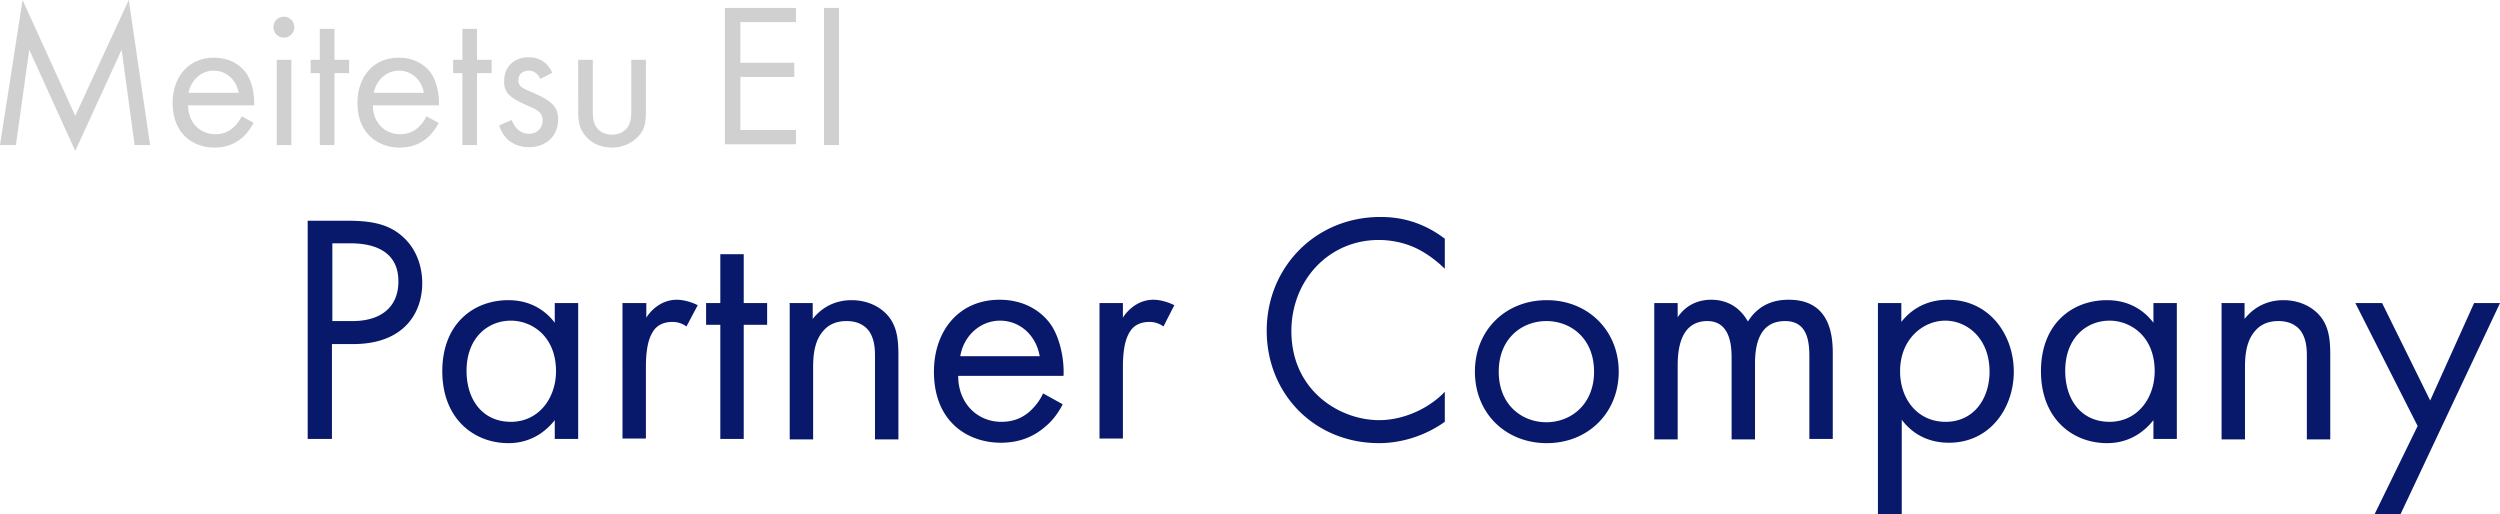 <svg data-name="レイヤー 2" xmlns="http://www.w3.org/2000/svg" viewBox="0 0 59.8 12.3"><g data-name="レイヤー 10"><path d="M8.31 5.28c.52 0 .96.06 1.31.37.38.33.48.79.48 1.12 0 .74-.46 1.46-1.65 1.46h-.51v2.27h-.58V5.28h.94zm-.36 2.4h.48c.69 0 1.1-.34 1.1-.95 0-.83-.77-.91-1.15-.91h-.43v1.86zm5.32-.43h.56v3.25h-.56v-.45c-.19.24-.54.55-1.11.55-.82 0-1.58-.58-1.58-1.72s.75-1.7 1.58-1.7c.62 0 .96.34 1.11.54v-.46zm-2.11 1.62c0 .7.39 1.22 1.06 1.22s1.08-.57 1.08-1.21c0-.84-.58-1.21-1.08-1.21-.55 0-1.06.41-1.06 1.2zm3.74-1.62h.56v.35c.05-.09.3-.43.73-.43.17 0 .36.06.5.13l-.27.51a.557.557 0 00-.33-.11c-.23 0-.37.09-.45.2-.09.13-.19.34-.19.88v1.71h-.56V7.24zm2.89.52v2.73h-.56V7.77h-.34v-.52h.34V6.08h.56v1.17h.56v.52h-.56zm1.09-.52h.56v.38c.1-.13.39-.45.93-.45.38 0 .73.16.93.45.16.24.19.51.19.87v2.01h-.56v-2c0-.2-.02-.42-.15-.6-.11-.14-.28-.23-.53-.23-.19 0-.41.05-.57.25-.22.26-.23.64-.23.88v1.7h-.56V7.26zm6.54 2.42c-.09.18-.23.38-.4.52-.3.27-.66.4-1.08.4-.78 0-1.6-.49-1.6-1.7 0-.97.59-1.72 1.57-1.72.63 0 1.03.31 1.23.6.2.29.32.79.3 1.22h-2.52c0 .67.47 1.1 1.03 1.1.27 0 .48-.08.66-.23.15-.13.27-.29.34-.45l.47.26zm-.55-1.15c-.09-.51-.48-.85-.95-.85s-.87.36-.95.85h1.91zm1.43-1.27h.56v.35c.05-.09.3-.43.73-.43.17 0 .36.06.5.13l-.26.51a.557.557 0 00-.33-.11c-.23 0-.37.09-.45.2-.09.13-.19.34-.19.88v1.71h-.56V7.24zm8.26-.82c-.16-.16-.41-.36-.68-.49-.27-.13-.59-.2-.9-.2-1.2 0-2.09.97-2.09 2.18 0 1.42 1.15 2.13 2.1 2.13.35 0 .69-.1.97-.24.3-.15.51-.34.6-.44v.72c-.58.41-1.18.51-1.57.51-1.55 0-2.69-1.18-2.69-2.69s1.16-2.72 2.72-2.72c.31 0 .91.04 1.54.52v.72zm.72 2.46c0-.99.73-1.71 1.72-1.71s1.72.73 1.72 1.71-.73 1.71-1.72 1.71-1.72-.72-1.72-1.71zm.57 0c0 .8.56 1.21 1.14 1.21s1.14-.42 1.14-1.21-.55-1.21-1.14-1.21-1.14.42-1.14 1.21zm3.72-1.64h.56v.34c.18-.27.46-.42.8-.42.59 0 .82.42.88.52.31-.49.76-.52.98-.52.96 0 1.05.81 1.05 1.27v2.06h-.56V8.53c0-.37-.05-.85-.58-.85-.65 0-.72.63-.72 1.02v1.81h-.56V8.58c0-.23 0-.9-.58-.9-.64 0-.71.67-.71 1.06v1.77h-.56V7.26zm5.91 5.05h-.56V7.25h.56v.45c.38-.48.87-.53 1.11-.53 1.01 0 1.58.85 1.58 1.72s-.57 1.7-1.55 1.7c-.52 0-.89-.23-1.13-.55v2.26zm2.11-3.41c0-.8-.54-1.22-1.06-1.22s-1.08.43-1.08 1.21c0 .67.42 1.21 1.09 1.21s1.05-.55 1.05-1.2zm3.92-1.64h.56v3.25h-.56v-.45c-.19.24-.54.55-1.11.55-.82 0-1.58-.58-1.58-1.72s.75-1.7 1.58-1.7c.62 0 .96.34 1.11.54v-.46zM49.4 8.87c0 .7.39 1.22 1.06 1.22s1.08-.57 1.08-1.21c0-.84-.58-1.21-1.08-1.21-.55 0-1.06.41-1.06 1.2zm3.73-1.62h.56v.38c.1-.13.39-.45.93-.45.38 0 .73.16.93.45.16.24.19.51.19.87v2.01h-.56v-2c0-.2-.02-.42-.15-.6-.11-.14-.28-.23-.53-.23-.19 0-.41.05-.57.25-.22.26-.23.64-.23.88v1.7h-.56V7.26zm4.7 2.94l-1.49-2.94h.64l1.15 2.33 1.05-2.33h.62l-2.38 5.05h-.62l1.03-2.11z" fill="#08186b"/><path d="M0 3.47L.54 0 1.8 2.77 3.08 0l.51 3.47h-.37l-.31-2.28L1.8 3.61.7 1.19.38 3.47H.01zm6.06-.52c-.06.11-.15.24-.25.33-.19.17-.42.25-.68.25-.49 0-1-.31-1-1.07 0-.61.37-1.08.99-1.08.4 0 .65.2.77.37.13.18.2.5.19.77H4.5c0 .42.29.69.65.69.17 0 .3-.05.42-.15.09-.08.17-.18.21-.28l.29.16zm-.35-.73c-.06-.32-.3-.53-.6-.53s-.54.23-.6.53h1.2zM6.79.4c.14 0 .25.11.25.25S6.93.9 6.79.9 6.54.79 6.54.65 6.65.4 6.79.4zm.18 1.03v2.04h-.35V1.43h.35zM8 1.75v1.72h-.35V1.75h-.22v-.32h.22V.69H8v.74h.35v.32H8zm2.49 1.2c-.06.11-.15.24-.25.33-.19.17-.42.25-.68.25-.49 0-1.01-.31-1.01-1.07 0-.61.37-1.08.99-1.08.4 0 .65.2.77.37.13.18.2.5.19.77H8.92c0 .42.29.69.65.69.17 0 .3-.05.42-.15.09-.08.17-.18.21-.28l.29.16zm-.35-.73c-.06-.32-.3-.53-.6-.53s-.54.23-.6.53h1.2zm1.27-.47v1.72h-.35V1.75h-.22v-.32h.22V.69h.35v.74h.35v.32h-.35zm1.52.15c-.05-.12-.15-.21-.28-.21s-.25.07-.25.23c0 .15.1.19.33.29.29.12.43.22.51.31.09.11.11.22.11.33 0 .43-.31.67-.7.67-.08 0-.54 0-.71-.52l.3-.13c.04.11.16.33.41.33.23 0 .33-.17.33-.32 0-.19-.14-.26-.33-.34-.25-.11-.4-.19-.5-.3a.44.44 0 01-.09-.3c0-.36.25-.57.59-.57.11 0 .4.02.56.37l-.29.15zm1.25.72c0 .14 0 .31.1.44.05.07.16.16.36.16s.3-.09.36-.16c.1-.13.1-.3.1-.44V1.43h.35v1.23c0 .25-.02.44-.19.61-.18.19-.42.26-.62.26s-.44-.06-.62-.26c-.16-.18-.19-.36-.19-.61V1.43h.35v1.19zM19.04.53h-1.33v.97H19v.34h-1.29v1.27h1.33v.34h-1.7V.19h1.7v.34zm1.03-.34v3.28h-.36V.19h.36z" fill="#d0d0d1"/></g></svg>